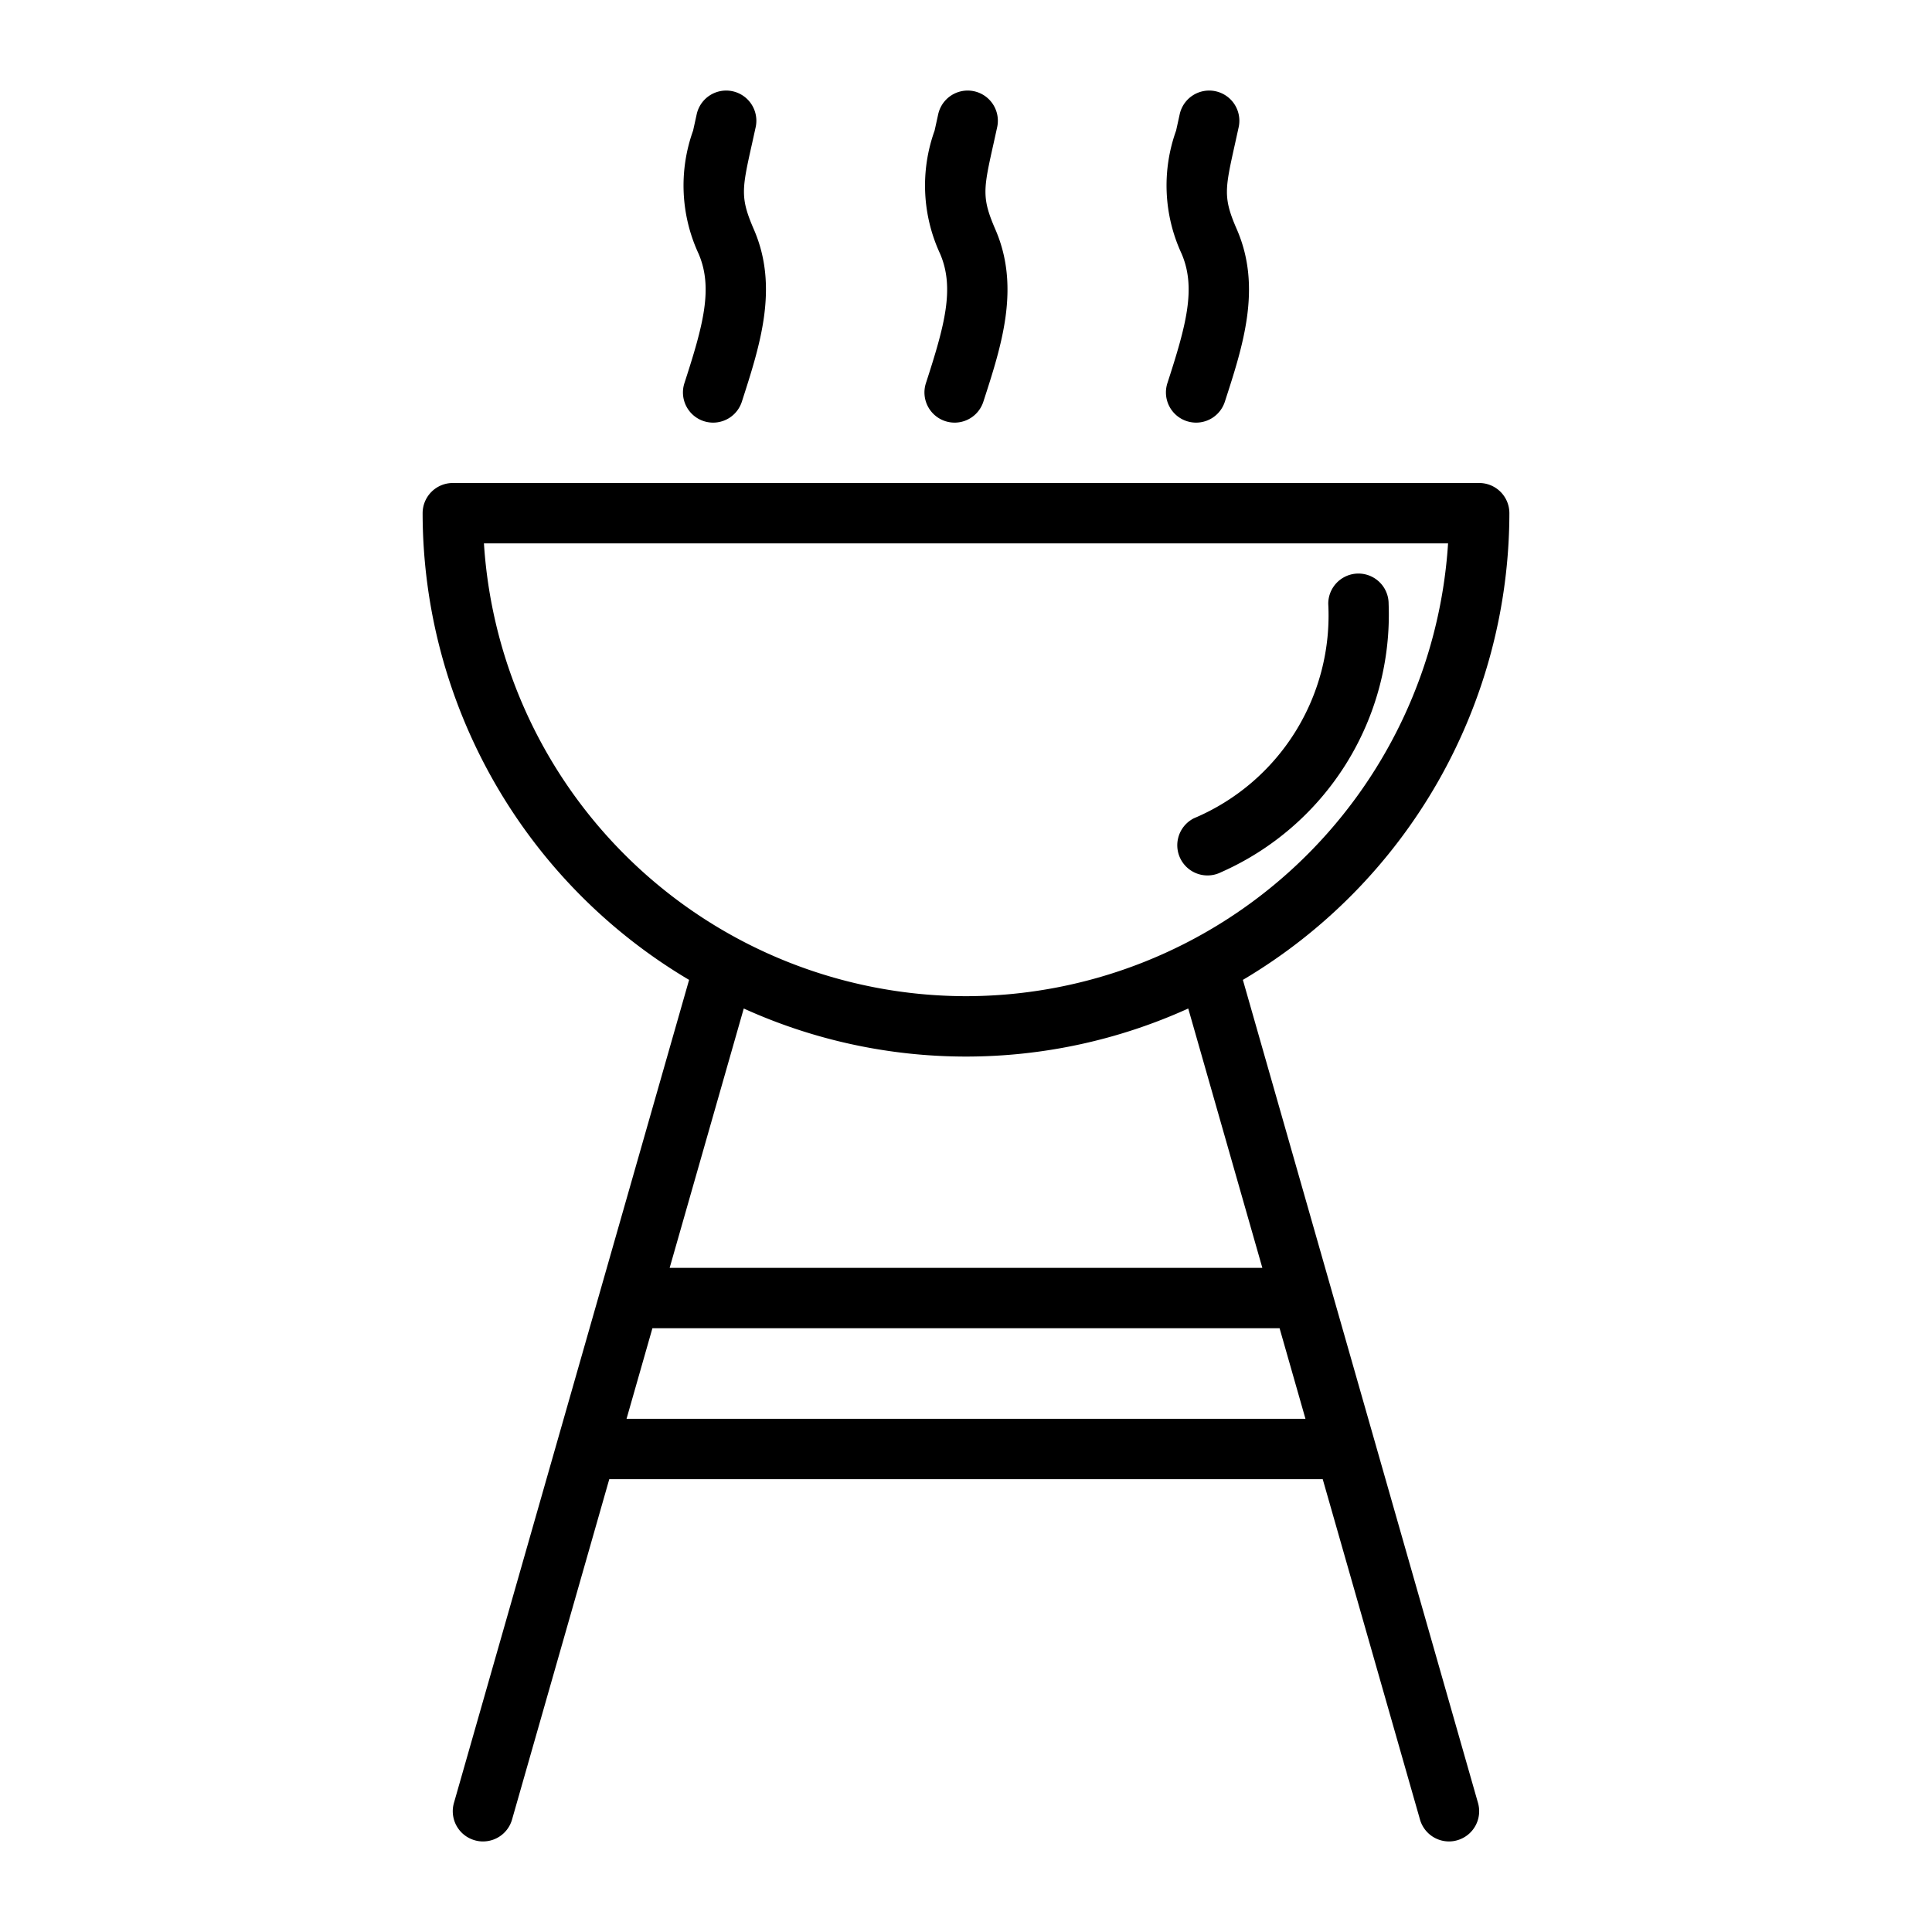 <?xml version="1.0" encoding="UTF-8"?>
<svg xmlns="http://www.w3.org/2000/svg" viewBox="0 0 64 64" width="512" height="512"><g id="Layer_2" data-name="Layer 2"><path d="M38.672,12.691c.62-1.91.961-3.152.467-4.293a5.374,5.374,0,0,1-.179-4.072l.118-.537a1,1,0,1,1,1.955.422l-.121.549c-.336,1.513-.4,1.786.062,2.843.831,1.917.205,3.843-.4,5.706a1,1,0,0,1-.951.691,1.012,1.012,0,0,1-.309-.049A1,1,0,0,1,38.672,12.691Zm-7.358,1.26a1.012,1.012,0,0,0,.309.049,1,1,0,0,0,.951-.691c.605-1.863,1.231-3.789.4-5.706-.458-1.057-.4-1.33-.062-2.843l.121-.549a1,1,0,1,0-1.955-.422l-.118.537A5.374,5.374,0,0,0,31.139,8.4c.494,1.141.153,2.383-.467,4.293A1,1,0,0,0,31.314,13.951Zm-8,0a1.012,1.012,0,0,0,.309.049,1,1,0,0,0,.951-.691c.6-1.863,1.231-3.789.4-5.706-.458-1.057-.4-1.33-.062-2.843l.121-.549a1,1,0,1,0-1.955-.422l-.118.537A5.374,5.374,0,0,0,23.139,8.4c.494,1.141.153,2.383-.467,4.293A1,1,0,0,0,23.314,13.951ZM40,29a1,1,0,0,0,.446-.105A9.33,9.33,0,0,0,46,20a1,1,0,0,0-2,0,7.289,7.289,0,0,1-4.447,7.105A1,1,0,0,0,40,29Zm8.961,30.725a1,1,0,0,1-.688,1.236A.962.962,0,0,1,48,61a1,1,0,0,1-.961-.725L43.817,49H20.183L16.962,60.275A1,1,0,0,1,16,61a.962.962,0,0,1-.275-.039,1,1,0,0,1-.688-1.236l7.79-27.265A17.992,17.992,0,0,1,14,17a1,1,0,0,1,1-1H49a1,1,0,0,1,1,1,17.992,17.992,0,0,1-8.828,15.46ZM32,33A16.021,16.021,0,0,0,47.969,18H16.031A16.021,16.021,0,0,0,32,33Zm-7.362.408L22.183,42H41.817l-2.455-8.592a17.818,17.818,0,0,1-14.724,0ZM43.245,47l-.857-3H21.612l-.857,3Z"/></g></svg>
